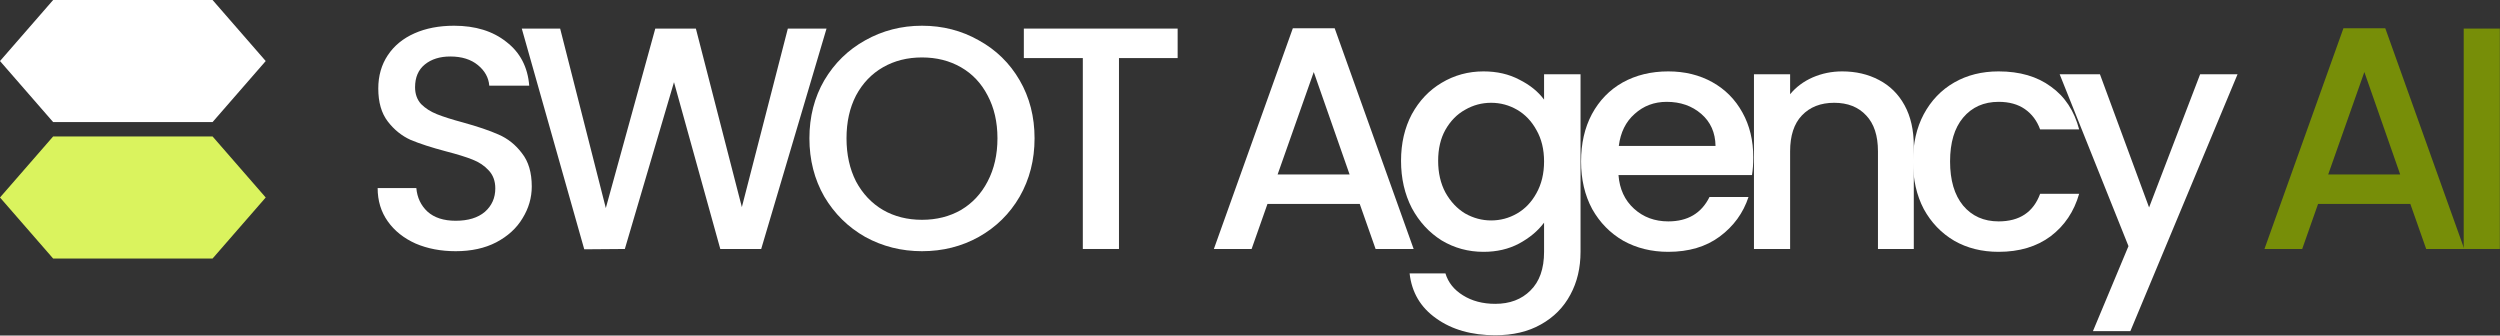 <svg width="2019" height="271" viewBox="0 0 2019 271" fill="none" xmlns="http://www.w3.org/2000/svg">
<rect x="0" y="0" width="2019" height="271" fill="#333333" stroke="none"/>
<path d="M171.67 -2.5351e-06L214.587 49.297L171.67 98.594L42.918 98.594L0 49.297L42.918 -1.01404e-05L171.67 -2.5351e-06Z" fill="white"/>
<path d="M171.67 110.195L214.587 159.492L171.67 208.789L42.918 208.789L0 159.492L42.918 110.195L171.67 110.195Z" fill="#DAF35E"/>
<path d="M2018.87 23.086V201.076H1989.68V23.086H2018.87Z" fill="#778E08"/>
<path d="M1946.59 164.71H1872.06L1859.26 201.077H1828.78L1892.55 22.83H1926.36L1990.13 201.077H1959.39L1946.59 164.71ZM1938.39 140.893L1909.45 58.172L1880.26 140.893H1938.39Z" fill="#778E08"/>
<path d="M1807.05 59.964L1720.49 267.407H1690.27L1718.96 198.772L1663.38 59.964H1695.91L1735.6 167.527L1776.83 59.964H1807.05Z" fill="white"/>
<path d="M1544.92 130.392C1544.92 115.88 1547.82 103.16 1553.63 92.233C1559.6 81.135 1567.8 72.599 1578.21 66.623C1588.63 60.647 1600.58 57.659 1614.07 57.659C1631.14 57.659 1645.22 61.757 1656.32 69.952C1667.59 77.977 1675.19 89.501 1679.12 104.526H1647.61C1645.05 97.526 1640.96 92.062 1635.32 88.135C1629.69 84.209 1622.6 82.245 1614.07 82.245C1602.11 82.245 1592.55 86.514 1585.38 95.05C1578.38 103.416 1574.88 115.197 1574.88 130.392C1574.88 145.588 1578.38 157.454 1585.38 165.99C1592.55 174.527 1602.11 178.796 1614.07 178.796C1630.97 178.796 1642.15 171.369 1647.61 156.515H1679.12C1675.02 170.856 1667.33 182.296 1656.07 190.832C1644.8 199.198 1630.8 203.381 1614.07 203.381C1600.58 203.381 1588.63 200.393 1578.21 194.418C1567.8 188.271 1559.6 179.735 1553.63 168.808C1547.82 157.71 1544.92 144.905 1544.92 130.392Z" fill="white"/>
<path d="M1487.7 57.659C1498.8 57.659 1508.7 59.964 1517.41 64.574C1526.29 69.184 1533.2 76.013 1538.15 85.062C1543.1 94.111 1545.58 105.038 1545.58 117.843V201.076H1516.64V122.197C1516.64 109.563 1513.48 99.916 1507.16 93.258C1500.85 86.428 1492.22 83.013 1481.3 83.013C1470.37 83.013 1461.66 86.428 1455.17 93.258C1448.86 99.916 1445.7 109.563 1445.7 122.197V201.076H1416.5V59.964H1445.7V76.099C1450.48 70.294 1456.54 65.769 1463.88 62.525C1471.39 59.281 1479.33 57.659 1487.7 57.659Z" fill="white"/>
<path d="M1415.94 127.063C1415.94 132.356 1415.6 137.136 1414.91 141.405H1307.09C1307.95 152.673 1312.13 161.722 1319.64 168.552C1327.16 175.381 1336.37 178.796 1347.3 178.796C1363.01 178.796 1374.11 172.222 1380.6 159.076H1412.1C1407.83 172.052 1400.06 182.722 1388.79 191.088C1377.69 199.284 1363.86 203.381 1347.3 203.381C1333.81 203.381 1321.69 200.393 1310.94 194.418C1300.35 188.271 1291.98 179.735 1285.84 168.808C1279.86 157.71 1276.87 144.905 1276.87 130.392C1276.87 115.88 1279.78 103.16 1285.58 92.233C1291.56 81.135 1299.84 72.599 1310.42 66.623C1321.18 60.647 1333.47 57.659 1347.3 57.659C1360.62 57.659 1372.49 60.562 1382.9 66.367C1393.31 72.172 1401.42 80.367 1407.23 90.953C1413.03 101.367 1415.94 113.404 1415.94 127.063ZM1385.46 117.843C1385.29 107.087 1381.45 98.465 1373.94 91.977C1366.42 85.489 1357.12 82.245 1346.02 82.245C1335.95 82.245 1327.33 85.489 1320.16 91.977C1312.98 98.294 1308.72 106.916 1307.35 117.843H1385.46Z" fill="white"/>
<path d="M1198.07 57.659C1209 57.659 1218.64 59.879 1227.01 64.318C1235.55 68.586 1242.2 73.965 1246.99 80.453V59.964H1276.44V203.381C1276.44 216.357 1273.71 227.882 1268.24 237.955C1262.78 248.199 1254.84 256.224 1244.42 262.029C1234.18 267.834 1221.89 270.736 1207.55 270.736C1188.42 270.736 1172.55 266.212 1159.91 257.163C1147.28 248.285 1140.11 236.162 1138.4 220.796H1167.34C1169.56 228.138 1174.25 234.028 1181.42 238.467C1188.76 243.077 1197.47 245.382 1207.55 245.382C1219.33 245.382 1228.8 241.797 1235.97 234.626C1243.31 227.455 1246.99 217.04 1246.99 203.381V179.82C1242.03 186.479 1235.29 192.113 1226.75 196.723C1218.39 201.162 1208.83 203.381 1198.07 203.381C1185.78 203.381 1174.51 200.308 1164.26 194.162C1154.19 187.844 1146.17 179.137 1140.19 168.039C1134.39 156.771 1131.48 144.051 1131.48 129.88C1131.48 115.709 1134.39 103.16 1140.19 92.233C1146.17 81.306 1154.19 72.855 1164.26 66.879C1174.51 60.733 1185.78 57.659 1198.07 57.659ZM1246.99 130.392C1246.99 120.66 1244.94 112.209 1240.84 105.038C1236.91 97.867 1231.7 92.404 1225.22 88.648C1218.73 84.892 1211.73 83.013 1204.22 83.013C1196.7 83.013 1189.7 84.892 1183.22 88.648C1176.73 92.233 1171.44 97.611 1167.34 104.782C1163.41 111.782 1161.45 120.148 1161.45 129.88C1161.45 139.612 1163.41 148.149 1167.34 155.49C1171.44 162.832 1176.73 168.466 1183.22 172.393C1189.87 176.149 1196.87 178.027 1204.22 178.027C1211.73 178.027 1218.73 176.149 1225.22 172.393C1231.7 168.637 1236.91 163.173 1240.84 156.003C1244.94 148.661 1246.99 140.124 1246.99 130.392Z" fill="white"/>
<path d="M1098.13 164.71H1023.6L1010.8 201.077H980.319L1044.09 22.83H1077.89L1141.66 201.077H1110.93L1098.13 164.71ZM1089.93 140.893L1060.99 58.172L1031.8 140.893H1089.93Z" fill="white"/>
<path d="M951.061 23.086V46.903H903.682V201.076H874.487V46.903H826.852V23.086H951.061Z" fill="white"/>
<path d="M744.595 202.869C728.034 202.869 712.753 199.028 698.753 191.345C684.923 183.491 673.911 172.649 665.715 158.82C657.691 144.819 653.679 129.112 653.679 111.697C653.679 94.282 657.691 78.66 665.715 64.83C673.911 51.001 684.923 40.245 698.753 32.561C712.753 24.708 728.034 20.781 744.595 20.781C761.327 20.781 776.608 24.708 790.437 32.561C804.437 40.245 815.45 51.001 823.474 64.83C831.499 78.66 835.511 94.282 835.511 111.697C835.511 129.112 831.499 144.819 823.474 158.82C815.45 172.649 804.437 183.491 790.437 191.345C776.608 199.028 761.327 202.869 744.595 202.869ZM744.595 177.515C756.376 177.515 766.876 174.869 776.095 169.576C785.315 164.112 792.486 156.429 797.608 146.527C802.901 136.453 805.547 124.843 805.547 111.697C805.547 98.55 802.901 87.026 797.608 77.123C792.486 67.221 785.315 59.623 776.095 54.33C766.876 49.037 756.376 46.391 744.595 46.391C732.814 46.391 722.314 49.037 713.094 54.33C703.875 59.623 696.618 67.221 691.326 77.123C686.204 87.026 683.643 98.55 683.643 111.697C683.643 124.843 686.204 136.453 691.326 146.527C696.618 156.429 703.875 164.112 713.094 169.576C722.314 174.869 732.814 177.515 744.595 177.515Z" fill="white"/>
<path d="M667.503 23.086L614.746 201.076H581.708L544.318 66.367L504.622 201.076L471.841 201.333L421.389 23.086H452.377L489.256 168.039L529.208 23.086H561.989L599.123 167.271L636.258 23.086H667.503Z" fill="white"/>
<path d="M367.989 202.869C356.038 202.869 345.282 200.82 335.72 196.723C326.159 192.454 318.647 186.479 313.184 178.796C307.72 171.113 304.988 162.149 304.988 151.905H336.233C336.916 159.588 339.903 165.905 345.196 170.856C350.66 175.808 358.257 178.283 367.989 178.283C378.063 178.283 385.916 175.893 391.551 171.113C397.185 166.161 400.002 159.844 400.002 152.161C400.002 146.185 398.209 141.319 394.624 137.563C391.209 133.807 386.855 130.905 381.563 128.856C376.441 126.807 369.27 124.587 360.05 122.197C348.44 119.124 338.964 116.051 331.623 112.977C324.452 109.733 318.306 104.782 313.184 98.124C308.062 91.465 305.5 82.587 305.5 71.489C305.5 61.245 308.062 52.281 313.184 44.598C318.306 36.915 325.476 31.025 334.696 26.927C343.916 22.83 354.587 20.781 366.709 20.781C383.953 20.781 398.039 25.134 408.966 33.842C420.063 42.379 426.21 54.159 427.405 69.184H395.136C394.624 62.696 391.551 57.147 385.916 52.537C380.282 47.928 372.855 45.623 363.636 45.623C355.27 45.623 348.44 47.757 343.147 52.025C337.855 56.294 335.208 62.44 335.208 70.465C335.208 75.928 336.83 80.453 340.074 84.038C343.489 87.453 347.757 90.184 352.879 92.233C358.001 94.282 365.001 96.501 373.88 98.892C385.66 102.136 395.221 105.38 402.563 108.624C410.075 111.868 416.393 116.904 421.515 123.734C426.807 130.392 429.454 139.356 429.454 150.624C429.454 159.673 426.978 168.21 422.027 176.235C417.246 184.259 410.161 190.747 400.77 195.698C391.551 200.479 380.624 202.869 367.989 202.869Z" fill="white"/>
</svg>
